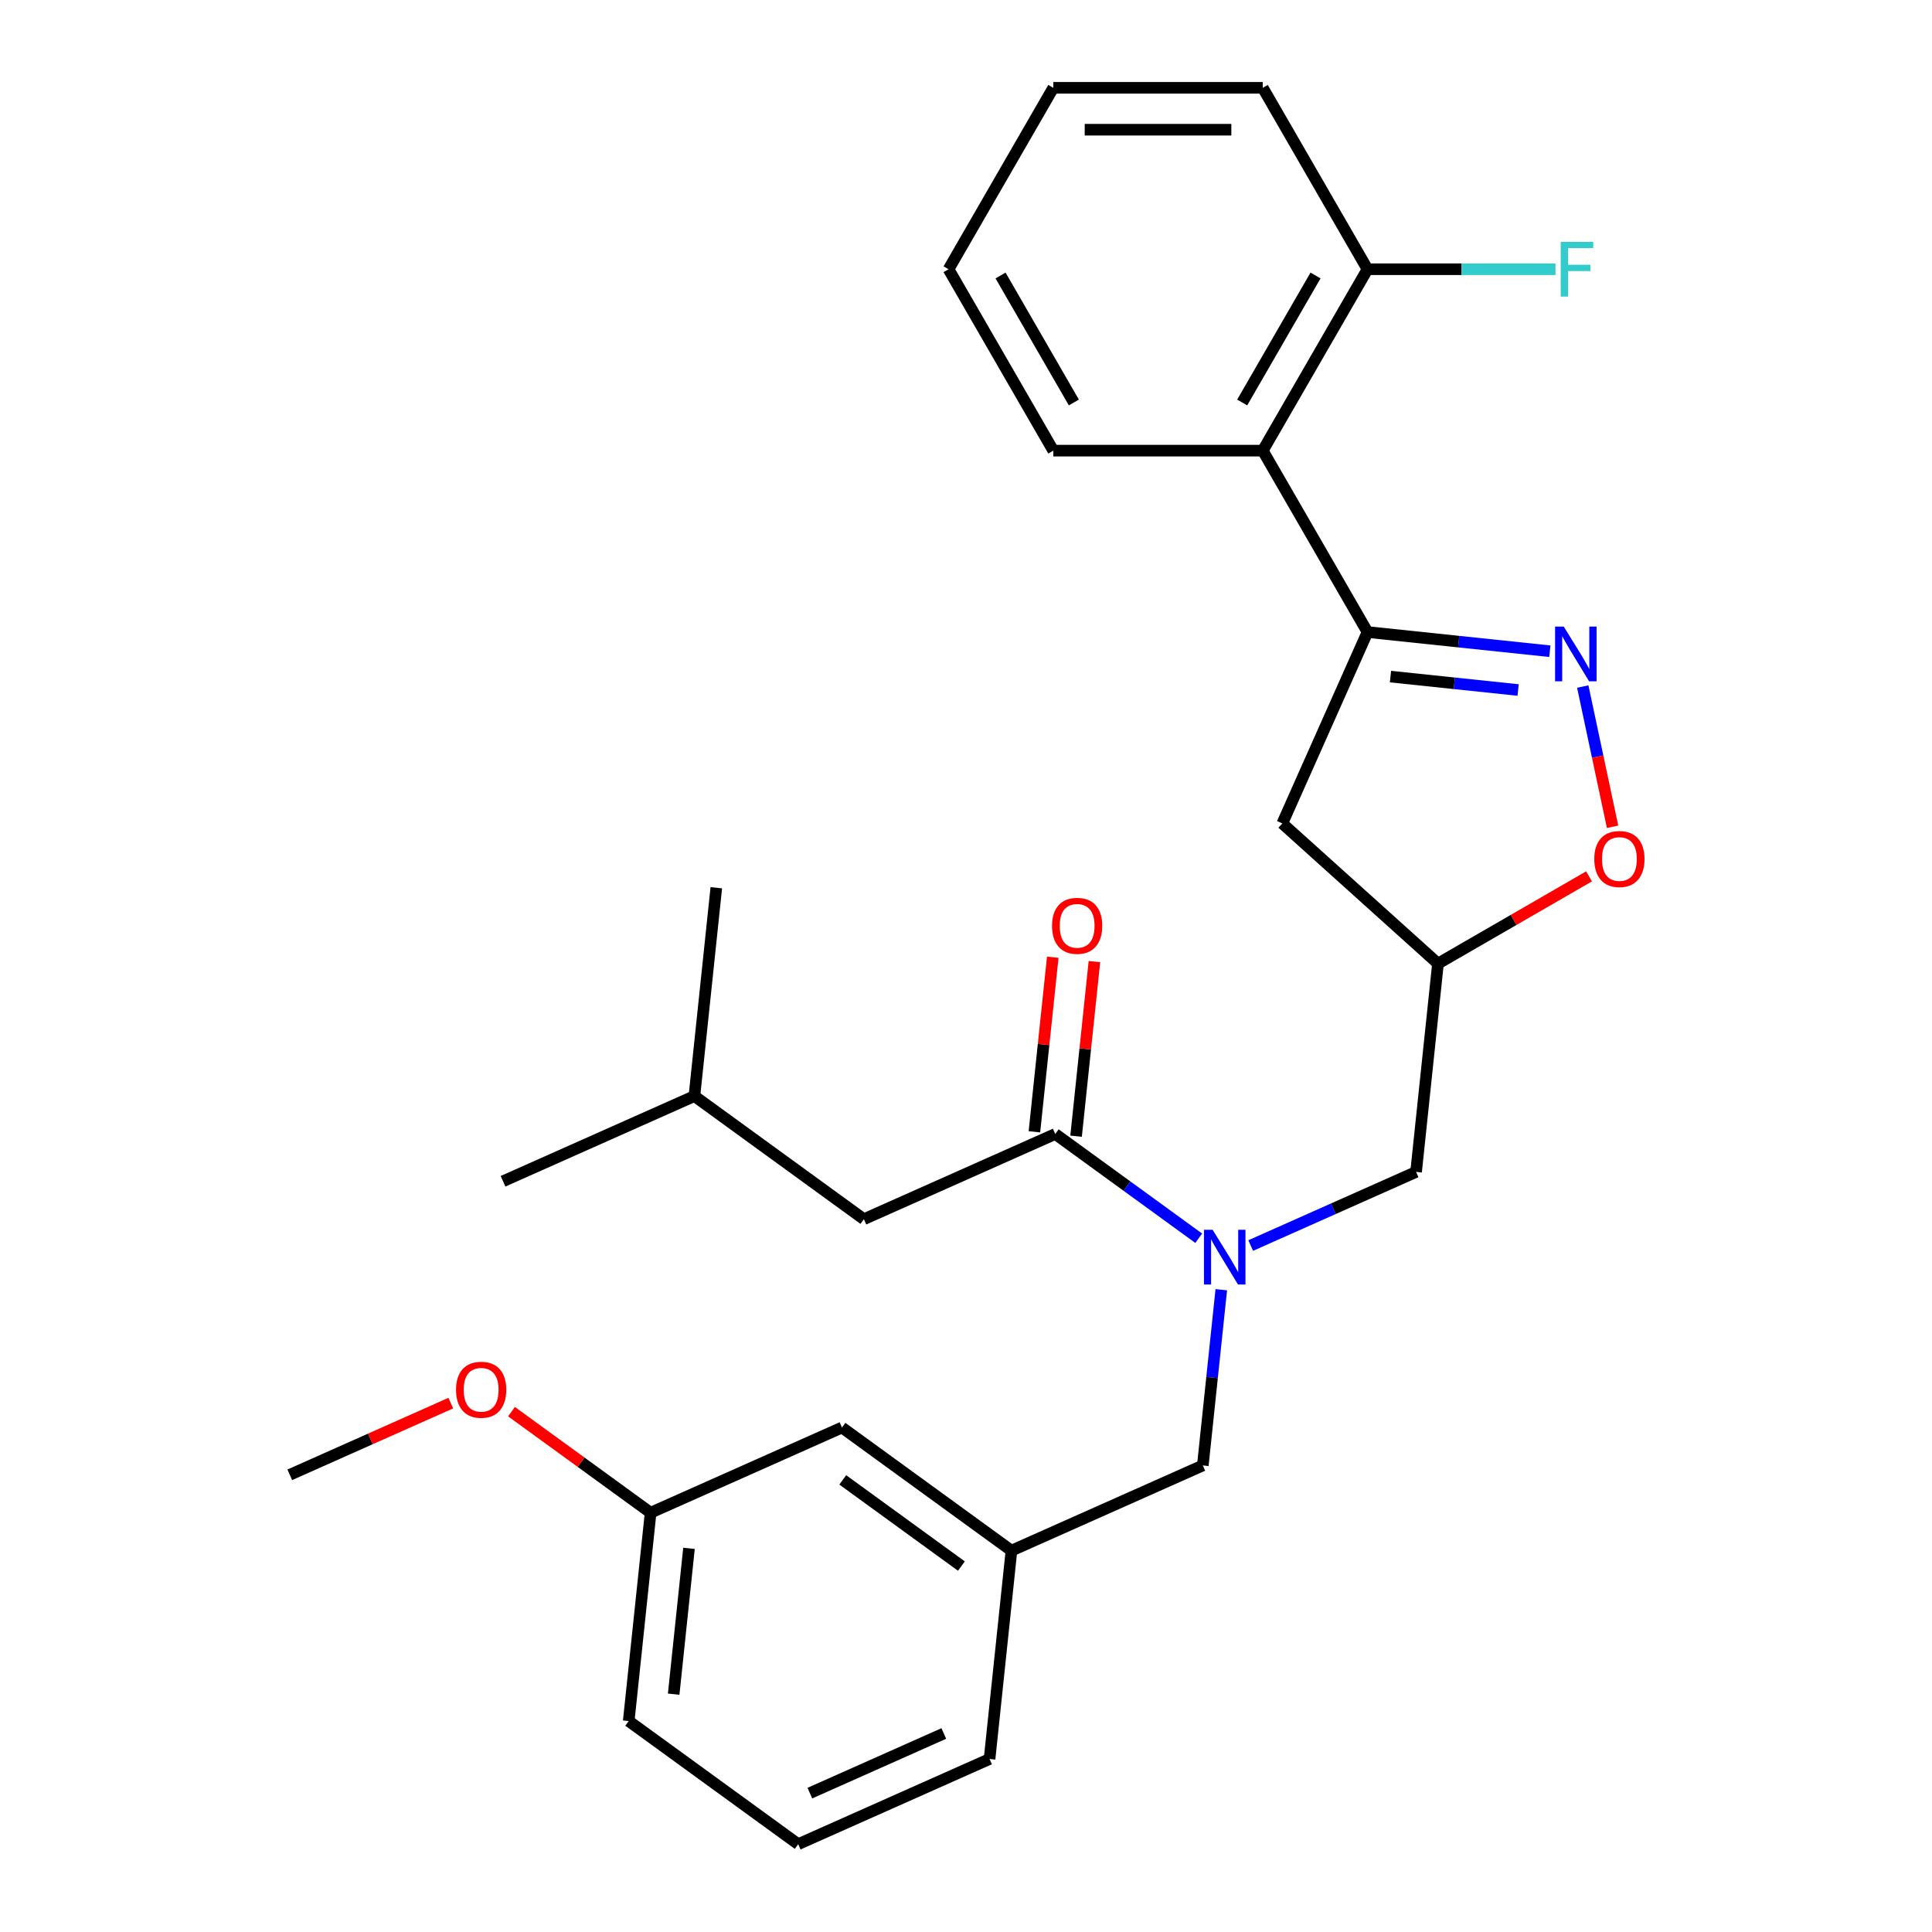 <?xml version='1.0' encoding='iso-8859-1'?>
<svg version='1.1' baseProfile='full'
              xmlns='http://www.w3.org/2000/svg'
                      xmlns:rdkit='http://www.rdkit.org/xml'
                      xmlns:xlink='http://www.w3.org/1999/xlink'
                  xml:space='preserve'
width='1000px' height='1000px' viewBox='0 0 1000 1000'>
<!-- END OF HEADER -->
<rect style='opacity:1.0;fill:#FFFFFF;stroke:none' width='1000' height='1000' x='0' y='0'> </rect>
<path class='bond-0' d='M 802.2,337.07 L 755.01,332.11' style='fill:none;fill-rule:evenodd;stroke:#0000FF;stroke-width:6px;stroke-linecap:butt;stroke-linejoin:miter;stroke-opacity:1' />
<path class='bond-0' d='M 755.01,332.11 L 707.82,327.15' style='fill:none;fill-rule:evenodd;stroke:#000000;stroke-width:6px;stroke-linecap:butt;stroke-linejoin:miter;stroke-opacity:1' />
<path class='bond-0' d='M 785.776,357.148 L 752.743,353.677' style='fill:none;fill-rule:evenodd;stroke:#0000FF;stroke-width:6px;stroke-linecap:butt;stroke-linejoin:miter;stroke-opacity:1' />
<path class='bond-0' d='M 752.743,353.677 L 719.71,350.205' style='fill:none;fill-rule:evenodd;stroke:#000000;stroke-width:6px;stroke-linecap:butt;stroke-linejoin:miter;stroke-opacity:1' />
<path class='bond-4' d='M 819.236,355.355 L 826.951,391.647' style='fill:none;fill-rule:evenodd;stroke:#0000FF;stroke-width:6px;stroke-linecap:butt;stroke-linejoin:miter;stroke-opacity:1' />
<path class='bond-4' d='M 826.951,391.647 L 834.665,427.94' style='fill:none;fill-rule:evenodd;stroke:#FF0000;stroke-width:6px;stroke-linecap:butt;stroke-linejoin:miter;stroke-opacity:1' />
<path class='bond-3' d='M 707.82,327.15 L 653.607,233.252' style='fill:none;fill-rule:evenodd;stroke:#000000;stroke-width:6px;stroke-linecap:butt;stroke-linejoin:miter;stroke-opacity:1' />
<path class='bond-5' d='M 707.82,327.15 L 663.719,426.201' style='fill:none;fill-rule:evenodd;stroke:#000000;stroke-width:6px;stroke-linecap:butt;stroke-linejoin:miter;stroke-opacity:1' />
<path class='bond-1' d='M 546.193,586.953 L 583.326,613.932' style='fill:none;fill-rule:evenodd;stroke:#000000;stroke-width:6px;stroke-linecap:butt;stroke-linejoin:miter;stroke-opacity:1' />
<path class='bond-1' d='M 583.326,613.932 L 620.459,640.911' style='fill:none;fill-rule:evenodd;stroke:#0000FF;stroke-width:6px;stroke-linecap:butt;stroke-linejoin:miter;stroke-opacity:1' />
<path class='bond-9' d='M 546.193,586.953 L 447.142,631.053' style='fill:none;fill-rule:evenodd;stroke:#000000;stroke-width:6px;stroke-linecap:butt;stroke-linejoin:miter;stroke-opacity:1' />
<path class='bond-11' d='M 556.976,588.086 L 561.724,542.906' style='fill:none;fill-rule:evenodd;stroke:#000000;stroke-width:6px;stroke-linecap:butt;stroke-linejoin:miter;stroke-opacity:1' />
<path class='bond-11' d='M 561.724,542.906 L 566.473,497.726' style='fill:none;fill-rule:evenodd;stroke:#FF0000;stroke-width:6px;stroke-linecap:butt;stroke-linejoin:miter;stroke-opacity:1' />
<path class='bond-11' d='M 535.41,585.819 L 540.158,540.639' style='fill:none;fill-rule:evenodd;stroke:#000000;stroke-width:6px;stroke-linecap:butt;stroke-linejoin:miter;stroke-opacity:1' />
<path class='bond-11' d='M 540.158,540.639 L 544.907,495.459' style='fill:none;fill-rule:evenodd;stroke:#FF0000;stroke-width:6px;stroke-linecap:butt;stroke-linejoin:miter;stroke-opacity:1' />
<path class='bond-2' d='M 647.361,644.694 L 690.161,625.639' style='fill:none;fill-rule:evenodd;stroke:#0000FF;stroke-width:6px;stroke-linecap:butt;stroke-linejoin:miter;stroke-opacity:1' />
<path class='bond-2' d='M 690.161,625.639 L 732.961,606.583' style='fill:none;fill-rule:evenodd;stroke:#000000;stroke-width:6px;stroke-linecap:butt;stroke-linejoin:miter;stroke-opacity:1' />
<path class='bond-8' d='M 632.137,667.554 L 627.357,713.034' style='fill:none;fill-rule:evenodd;stroke:#0000FF;stroke-width:6px;stroke-linecap:butt;stroke-linejoin:miter;stroke-opacity:1' />
<path class='bond-8' d='M 627.357,713.034 L 622.577,758.514' style='fill:none;fill-rule:evenodd;stroke:#000000;stroke-width:6px;stroke-linecap:butt;stroke-linejoin:miter;stroke-opacity:1' />
<path class='bond-10' d='M 653.607,233.252 L 707.82,139.353' style='fill:none;fill-rule:evenodd;stroke:#000000;stroke-width:6px;stroke-linecap:butt;stroke-linejoin:miter;stroke-opacity:1' />
<path class='bond-10' d='M 642.959,208.325 L 680.908,142.596' style='fill:none;fill-rule:evenodd;stroke:#000000;stroke-width:6px;stroke-linecap:butt;stroke-linejoin:miter;stroke-opacity:1' />
<path class='bond-16' d='M 653.607,233.252 L 545.182,233.252' style='fill:none;fill-rule:evenodd;stroke:#000000;stroke-width:6px;stroke-linecap:butt;stroke-linejoin:miter;stroke-opacity:1' />
<path class='bond-6' d='M 822.483,453.61 L 783.389,476.181' style='fill:none;fill-rule:evenodd;stroke:#FF0000;stroke-width:6px;stroke-linecap:butt;stroke-linejoin:miter;stroke-opacity:1' />
<path class='bond-6' d='M 783.389,476.181 L 744.295,498.752' style='fill:none;fill-rule:evenodd;stroke:#000000;stroke-width:6px;stroke-linecap:butt;stroke-linejoin:miter;stroke-opacity:1' />
<path class='bond-28' d='M 663.719,426.201 L 744.295,498.752' style='fill:none;fill-rule:evenodd;stroke:#000000;stroke-width:6px;stroke-linecap:butt;stroke-linejoin:miter;stroke-opacity:1' />
<path class='bond-7' d='M 744.295,498.752 L 732.961,606.583' style='fill:none;fill-rule:evenodd;stroke:#000000;stroke-width:6px;stroke-linecap:butt;stroke-linejoin:miter;stroke-opacity:1' />
<path class='bond-12' d='M 622.577,758.514 L 523.526,802.614' style='fill:none;fill-rule:evenodd;stroke:#000000;stroke-width:6px;stroke-linecap:butt;stroke-linejoin:miter;stroke-opacity:1' />
<path class='bond-18' d='M 447.142,631.053 L 359.424,567.322' style='fill:none;fill-rule:evenodd;stroke:#000000;stroke-width:6px;stroke-linecap:butt;stroke-linejoin:miter;stroke-opacity:1' />
<path class='bond-14' d='M 707.82,139.353 L 756.467,139.353' style='fill:none;fill-rule:evenodd;stroke:#000000;stroke-width:6px;stroke-linecap:butt;stroke-linejoin:miter;stroke-opacity:1' />
<path class='bond-14' d='M 756.467,139.353 L 805.114,139.353' style='fill:none;fill-rule:evenodd;stroke:#33CCCC;stroke-width:6px;stroke-linecap:butt;stroke-linejoin:miter;stroke-opacity:1' />
<path class='bond-21' d='M 707.82,139.353 L 653.607,45.455' style='fill:none;fill-rule:evenodd;stroke:#000000;stroke-width:6px;stroke-linecap:butt;stroke-linejoin:miter;stroke-opacity:1' />
<path class='bond-13' d='M 523.526,802.614 L 435.808,738.884' style='fill:none;fill-rule:evenodd;stroke:#000000;stroke-width:6px;stroke-linecap:butt;stroke-linejoin:miter;stroke-opacity:1' />
<path class='bond-13' d='M 497.622,810.598 L 436.22,765.987' style='fill:none;fill-rule:evenodd;stroke:#000000;stroke-width:6px;stroke-linecap:butt;stroke-linejoin:miter;stroke-opacity:1' />
<path class='bond-20' d='M 523.526,802.614 L 512.192,910.445' style='fill:none;fill-rule:evenodd;stroke:#000000;stroke-width:6px;stroke-linecap:butt;stroke-linejoin:miter;stroke-opacity:1' />
<path class='bond-15' d='M 435.808,738.884 L 336.757,782.984' style='fill:none;fill-rule:evenodd;stroke:#000000;stroke-width:6px;stroke-linecap:butt;stroke-linejoin:miter;stroke-opacity:1' />
<path class='bond-17' d='M 336.757,782.984 L 300.754,756.826' style='fill:none;fill-rule:evenodd;stroke:#000000;stroke-width:6px;stroke-linecap:butt;stroke-linejoin:miter;stroke-opacity:1' />
<path class='bond-17' d='M 300.754,756.826 L 264.75,730.668' style='fill:none;fill-rule:evenodd;stroke:#FF0000;stroke-width:6px;stroke-linecap:butt;stroke-linejoin:miter;stroke-opacity:1' />
<path class='bond-30' d='M 336.757,782.984 L 325.424,890.815' style='fill:none;fill-rule:evenodd;stroke:#000000;stroke-width:6px;stroke-linecap:butt;stroke-linejoin:miter;stroke-opacity:1' />
<path class='bond-30' d='M 356.623,801.425 L 348.69,876.907' style='fill:none;fill-rule:evenodd;stroke:#000000;stroke-width:6px;stroke-linecap:butt;stroke-linejoin:miter;stroke-opacity:1' />
<path class='bond-26' d='M 545.182,233.252 L 490.97,139.353' style='fill:none;fill-rule:evenodd;stroke:#000000;stroke-width:6px;stroke-linecap:butt;stroke-linejoin:miter;stroke-opacity:1' />
<path class='bond-26' d='M 555.83,208.325 L 517.882,142.596' style='fill:none;fill-rule:evenodd;stroke:#000000;stroke-width:6px;stroke-linecap:butt;stroke-linejoin:miter;stroke-opacity:1' />
<path class='bond-23' d='M 233.329,726.248 L 191.659,744.801' style='fill:none;fill-rule:evenodd;stroke:#FF0000;stroke-width:6px;stroke-linecap:butt;stroke-linejoin:miter;stroke-opacity:1' />
<path class='bond-23' d='M 191.659,744.801 L 149.989,763.354' style='fill:none;fill-rule:evenodd;stroke:#000000;stroke-width:6px;stroke-linecap:butt;stroke-linejoin:miter;stroke-opacity:1' />
<path class='bond-24' d='M 359.424,567.322 L 260.373,611.423' style='fill:none;fill-rule:evenodd;stroke:#000000;stroke-width:6px;stroke-linecap:butt;stroke-linejoin:miter;stroke-opacity:1' />
<path class='bond-25' d='M 359.424,567.322 L 370.758,459.492' style='fill:none;fill-rule:evenodd;stroke:#000000;stroke-width:6px;stroke-linecap:butt;stroke-linejoin:miter;stroke-opacity:1' />
<path class='bond-19' d='M 413.141,954.545 L 512.192,910.445' style='fill:none;fill-rule:evenodd;stroke:#000000;stroke-width:6px;stroke-linecap:butt;stroke-linejoin:miter;stroke-opacity:1' />
<path class='bond-19' d='M 419.179,928.12 L 488.514,897.25' style='fill:none;fill-rule:evenodd;stroke:#000000;stroke-width:6px;stroke-linecap:butt;stroke-linejoin:miter;stroke-opacity:1' />
<path class='bond-22' d='M 413.141,954.545 L 325.424,890.815' style='fill:none;fill-rule:evenodd;stroke:#000000;stroke-width:6px;stroke-linecap:butt;stroke-linejoin:miter;stroke-opacity:1' />
<path class='bond-29' d='M 653.607,45.455 L 545.182,45.455' style='fill:none;fill-rule:evenodd;stroke:#000000;stroke-width:6px;stroke-linecap:butt;stroke-linejoin:miter;stroke-opacity:1' />
<path class='bond-29' d='M 637.343,67.139 L 561.446,67.139' style='fill:none;fill-rule:evenodd;stroke:#000000;stroke-width:6px;stroke-linecap:butt;stroke-linejoin:miter;stroke-opacity:1' />
<path class='bond-27' d='M 490.97,139.353 L 545.182,45.455' style='fill:none;fill-rule:evenodd;stroke:#000000;stroke-width:6px;stroke-linecap:butt;stroke-linejoin:miter;stroke-opacity:1' />
<path  class='atom-0' d='M 809.39 324.324
L 818.67 339.324
Q 819.59 340.804, 821.07 343.484
Q 822.55 346.164, 822.63 346.324
L 822.63 324.324
L 826.39 324.324
L 826.39 352.644
L 822.51 352.644
L 812.55 336.244
Q 811.39 334.324, 810.15 332.124
Q 808.95 329.924, 808.59 329.244
L 808.59 352.644
L 804.91 352.644
L 804.91 324.324
L 809.39 324.324
' fill='#0000FF'/>
<path  class='atom-3' d='M 627.65 636.523
L 636.93 651.523
Q 637.85 653.003, 639.33 655.683
Q 640.81 658.363, 640.89 658.523
L 640.89 636.523
L 644.65 636.523
L 644.65 664.843
L 640.77 664.843
L 630.81 648.443
Q 629.65 646.523, 628.41 644.323
Q 627.21 642.123, 626.85 641.443
L 626.85 664.843
L 623.17 664.843
L 623.17 636.523
L 627.65 636.523
' fill='#0000FF'/>
<path  class='atom-5' d='M 825.193 444.619
Q 825.193 437.819, 828.553 434.019
Q 831.913 430.219, 838.193 430.219
Q 844.473 430.219, 847.833 434.019
Q 851.193 437.819, 851.193 444.619
Q 851.193 451.499, 847.793 455.419
Q 844.393 459.299, 838.193 459.299
Q 831.953 459.299, 828.553 455.419
Q 825.193 451.539, 825.193 444.619
M 838.193 456.099
Q 842.513 456.099, 844.833 453.219
Q 847.193 450.299, 847.193 444.619
Q 847.193 439.059, 844.833 436.259
Q 842.513 433.419, 838.193 433.419
Q 833.873 433.419, 831.513 436.219
Q 829.193 439.019, 829.193 444.619
Q 829.193 450.339, 831.513 453.219
Q 833.873 456.099, 838.193 456.099
' fill='#FF0000'/>
<path  class='atom-12' d='M 544.526 479.202
Q 544.526 472.402, 547.886 468.602
Q 551.246 464.802, 557.526 464.802
Q 563.806 464.802, 567.166 468.602
Q 570.526 472.402, 570.526 479.202
Q 570.526 486.082, 567.126 490.002
Q 563.726 493.882, 557.526 493.882
Q 551.286 493.882, 547.886 490.002
Q 544.526 486.122, 544.526 479.202
M 557.526 490.682
Q 561.846 490.682, 564.166 487.802
Q 566.526 484.882, 566.526 479.202
Q 566.526 473.642, 564.166 470.842
Q 561.846 468.002, 557.526 468.002
Q 553.206 468.002, 550.846 470.802
Q 548.526 473.602, 548.526 479.202
Q 548.526 484.922, 550.846 487.802
Q 553.206 490.682, 557.526 490.682
' fill='#FF0000'/>
<path  class='atom-15' d='M 807.824 125.193
L 824.664 125.193
L 824.664 128.433
L 811.624 128.433
L 811.624 137.033
L 823.224 137.033
L 823.224 140.313
L 811.624 140.313
L 811.624 153.513
L 807.824 153.513
L 807.824 125.193
' fill='#33CCCC'/>
<path  class='atom-18' d='M 236.04 719.334
Q 236.04 712.534, 239.4 708.734
Q 242.76 704.934, 249.04 704.934
Q 255.32 704.934, 258.68 708.734
Q 262.04 712.534, 262.04 719.334
Q 262.04 726.214, 258.64 730.134
Q 255.24 734.014, 249.04 734.014
Q 242.8 734.014, 239.4 730.134
Q 236.04 726.254, 236.04 719.334
M 249.04 730.814
Q 253.36 730.814, 255.68 727.934
Q 258.04 725.014, 258.04 719.334
Q 258.04 713.774, 255.68 710.974
Q 253.36 708.134, 249.04 708.134
Q 244.72 708.134, 242.36 710.934
Q 240.04 713.734, 240.04 719.334
Q 240.04 725.054, 242.36 727.934
Q 244.72 730.814, 249.04 730.814
' fill='#FF0000'/>
</svg>
